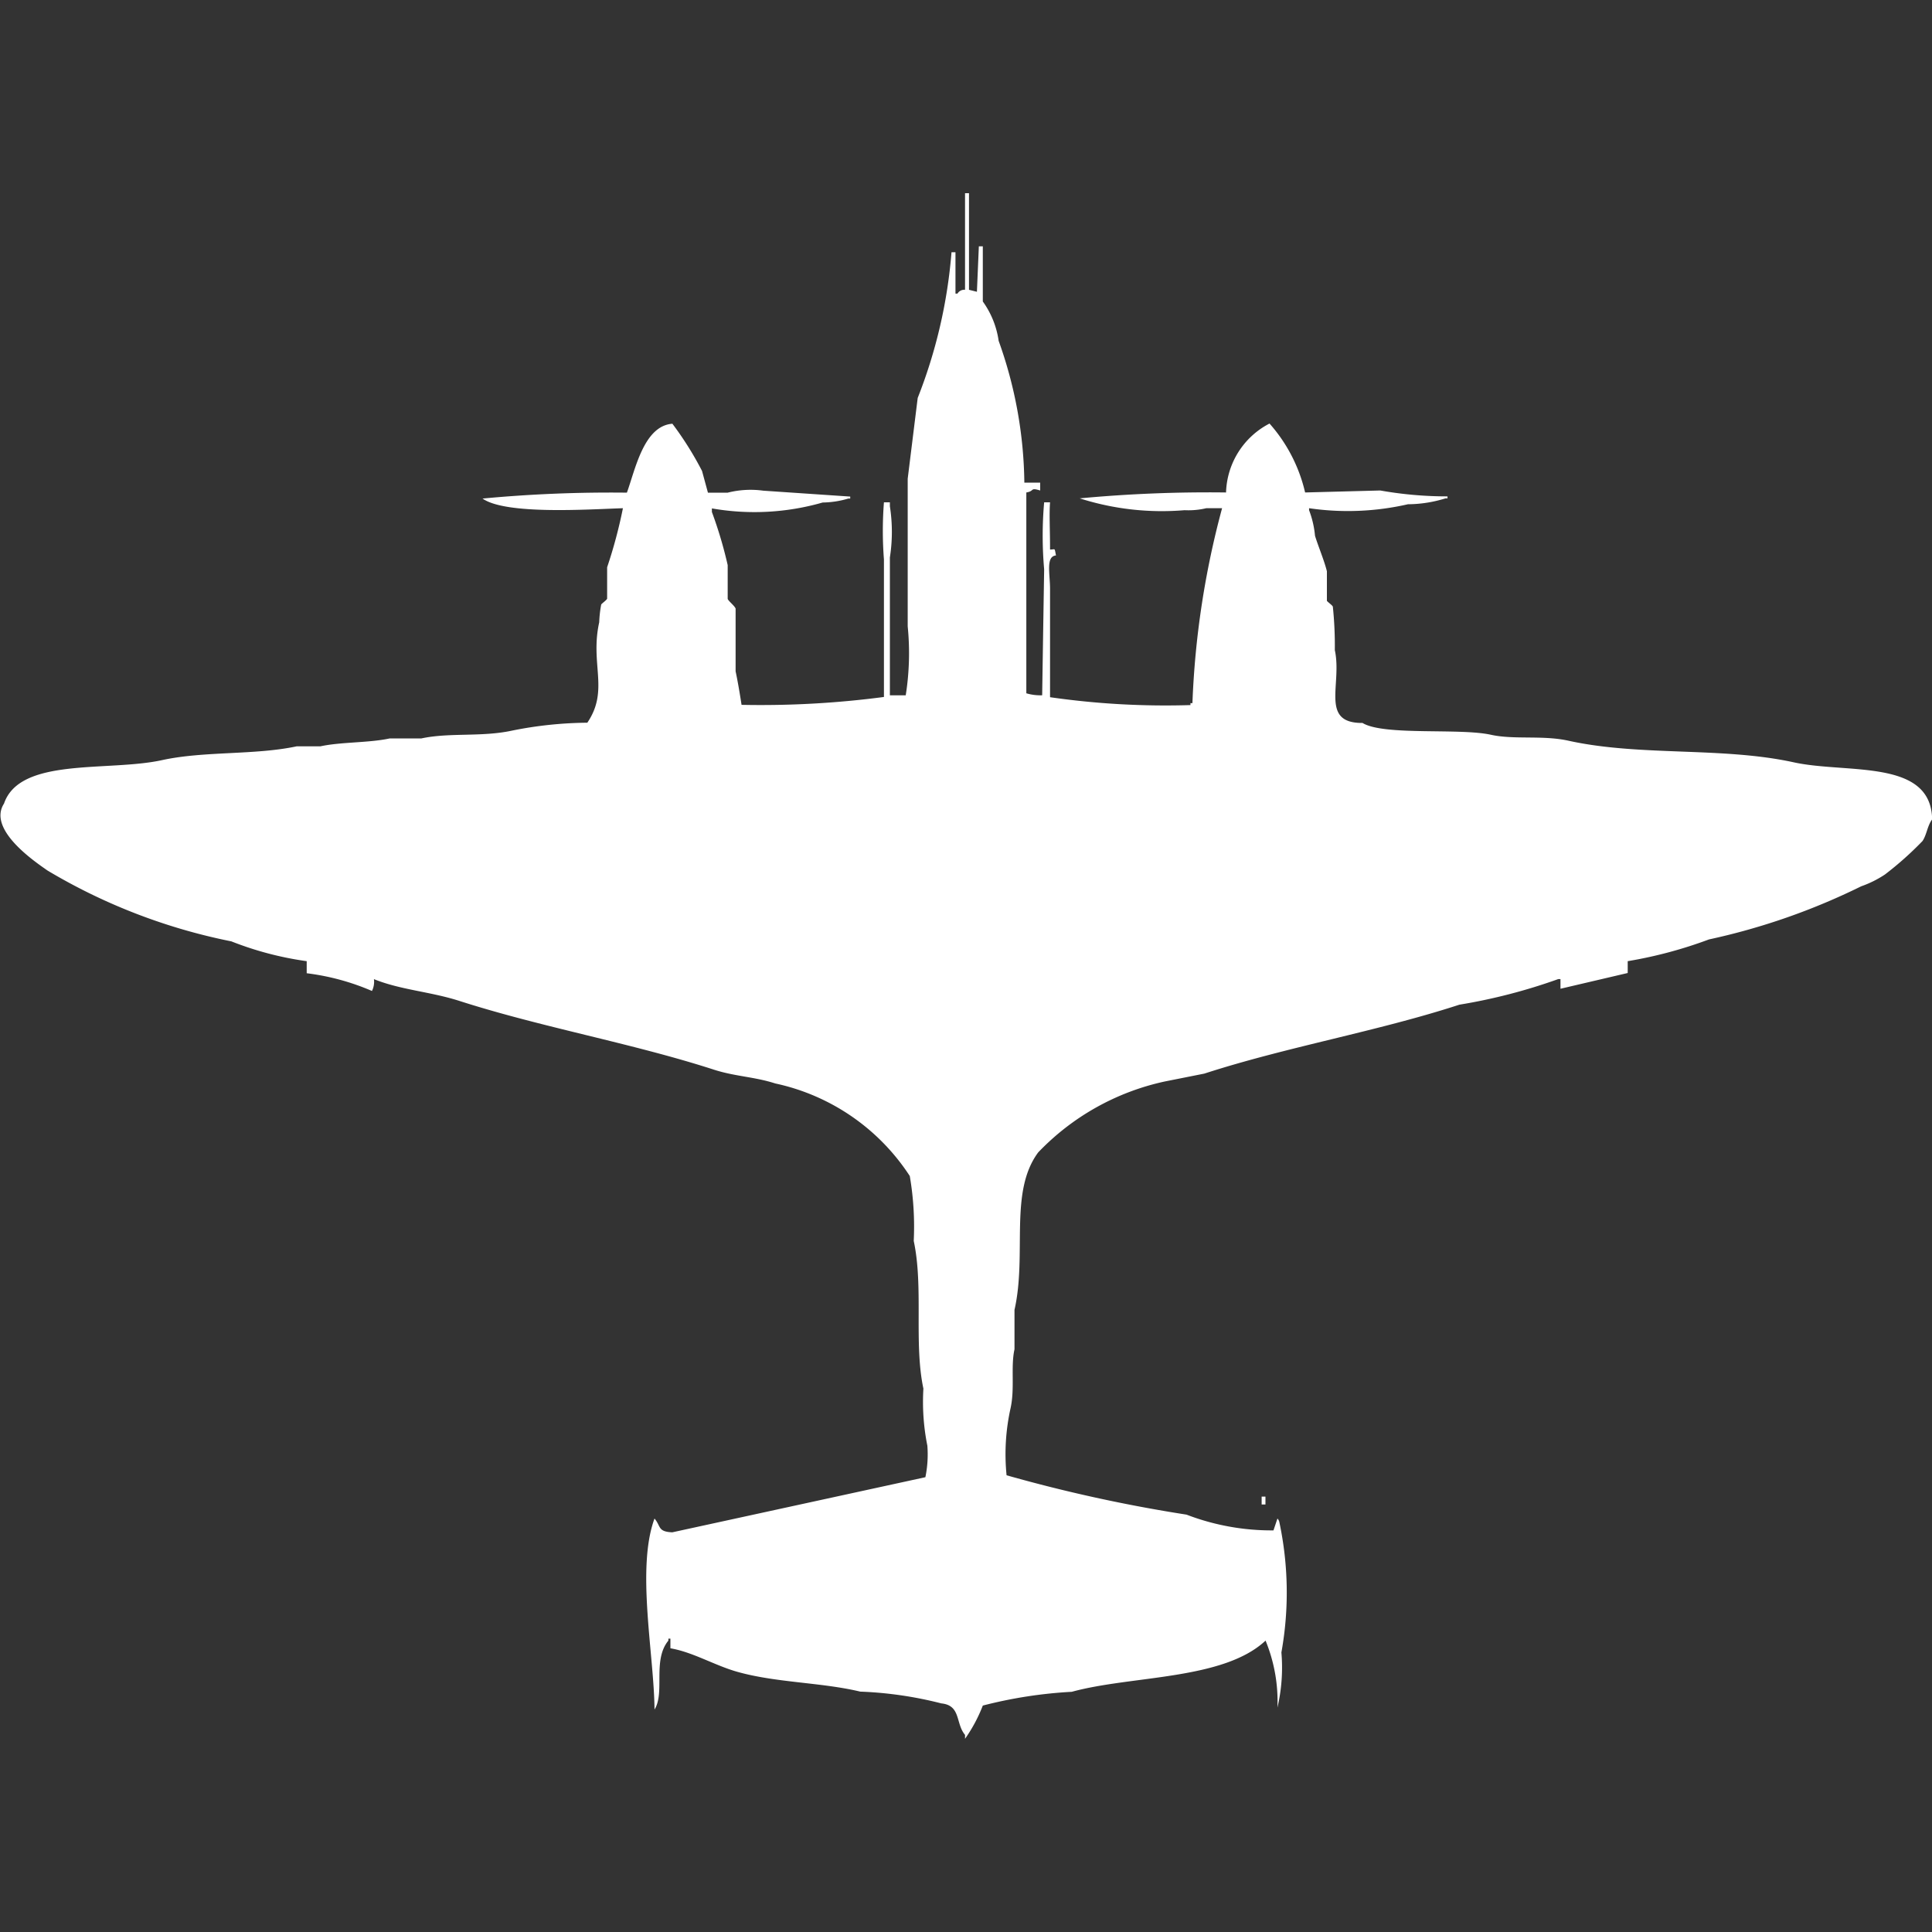 <svg width="40" height="40" viewBox="0 0 40 40" fill="#fff" xmlns="http://www.w3.org/2000/svg"><rect x="0" y="0" width="40" height="40" fill="#333333" stroke="none"/><path id="unit" fill-rule="evenodd" clip-rule="evenodd" d="M21.208,9.992h0.328v0.163c-0.22-.067-0.108.013-0.287,0.041v4.158a1.031,1.031,0,0,0,.328.041q0.02-1.3.041-2.609a7.917,7.917,0,0,1,0-1.386H21.74c-0.019.252,0,.554,0,0.978,0.114,0,.089-0.047.123,0.122-0.215.019-.123,0.379-0.123,0.693v2.242a16.8,16.8,0,0,0,2.907.163V14.558h0.041a18.038,18.038,0,0,1,.614-4.036H24.974a1.6,1.6,0,0,1-.45.041,5.6,5.6,0,0,1-2.17-.245,28.66,28.66,0,0,1,3.03-.122,1.661,1.661,0,0,1,.9-1.427,3.254,3.254,0,0,1,.737,1.427l1.556-.041a7.912,7.912,0,0,0,1.392.122v0.041H29.928a2.668,2.668,0,0,1-.778.122,5.557,5.557,0,0,1-2.047.082v0.041a2,2,0,0,1,.123.53c0.066,0.217.189,0.505,0.246,0.734v0.611c0.008,0.021.113,0.092,0.123,0.122a7.791,7.791,0,0,1,.041.9c0.155,0.709-.314,1.514.573,1.508,0.444,0.27,2.011.1,2.661,0.245,0.477,0.105,1.069.005,1.6,0.122,1.481,0.328,3.185.123,4.667,0.448,1.1,0.241,2.845-.082,2.866,1.182-0.1.132-.111,0.317-0.2,0.448a6.869,6.869,0,0,1-.778.693,2.19,2.19,0,0,1-.491.244,13.628,13.628,0,0,1-3.152,1.1A9.064,9.064,0,0,1,33.7,19.9v0.245l-1.392.326v-0.2H32.262a11.639,11.639,0,0,1-2.047.53c-1.7.554-3.578,0.874-5.281,1.427l-0.819.163a5.125,5.125,0,0,0-2.62,1.468c-0.609.819-.229,2.1-0.491,3.261v0.815c-0.081.366,0.01,0.809-.082,1.223a4.386,4.386,0,0,0-.082,1.386,31.361,31.361,0,0,0,3.726.815,4.917,4.917,0,0,0,1.8.326l0.082-.245a0.148,0.148,0,0,1,.041.081,7,7,0,0,1,.041,2.691,3.642,3.642,0,0,1-.082,1.141,3.31,3.31,0,0,0-.246-1.386c-0.88.823-2.77,0.719-4.012,1.06a9.353,9.353,0,0,0-1.842.285A3.168,3.168,0,0,1,19.98,36V35.919c-0.2-.237-0.081-0.611-0.491-0.652a7.944,7.944,0,0,0-1.679-.244c-0.8-.192-1.73-0.182-2.538-0.408-0.475-.133-0.923-0.409-1.392-0.489v-0.2H13.838v0.041c-0.334.406-.065,1.074-0.287,1.427-0.009-1.137-.381-2.922,0-3.954,0.136,0.16.062,0.272,0.368,0.285l5.24-1.141a2.339,2.339,0,0,0,.041-0.652,4.6,4.6,0,0,1-.082-1.182c-0.2-.94.005-2.1-0.2-3.057a6.2,6.2,0,0,0-.082-1.345,4.431,4.431,0,0,0-2.784-1.916c-0.434-.14-0.83-0.144-1.269-0.285-1.7-.55-3.575-0.878-5.281-1.427-0.6-.191-1.21-0.225-1.76-0.448a0.429,0.429,0,0,1-.041.245,4.916,4.916,0,0,0-1.351-.367V19.9A6.771,6.771,0,0,1,4.79,19.49,12.02,12.02,0,0,1,.983,18.023c-0.246-.173-1.25-0.844-0.9-1.386,0.331-.968,2.157-0.654,3.275-0.9,0.871-.19,1.915-0.1,2.784-0.285H6.633c0.429-.093,1-0.07,1.433-0.163H8.721c0.585-.127,1.249-0.025,1.883-0.163a8.159,8.159,0,0,1,1.556-.163c0.457-.676.053-1.209,0.246-2.079a2.493,2.493,0,0,1,.041-0.367c0.008-.02.113-0.092,0.123-0.122V11.745a9.927,9.927,0,0,0,.327-1.223c-0.7.022-2.423,0.142-2.907-.2a28.263,28.263,0,0,1,2.989-.122c0.174-.478.349-1.383,0.942-1.427a6.838,6.838,0,0,1,.614.978L14.657,10.2h0.409a1.938,1.938,0,0,1,.737-0.041l1.8,0.122v0.041H17.564a1.934,1.934,0,0,1-.532.082,5.115,5.115,0,0,1-2.293.122V10.6a8.766,8.766,0,0,1,.327,1.1V12.4c0.019,0.048.145,0.144,0.164,0.2v1.3c0.044,0.2.095,0.509,0.123,0.693a19.506,19.506,0,0,0,2.948-.163V11.582a7.669,7.669,0,0,1,0-1.182h0.123v0.082a3.437,3.437,0,0,1,0,1.06v2.854h0.328a5.575,5.575,0,0,0,.041-1.427V9.911L19,8.239a10.48,10.48,0,0,0,.7-3.017h0.082V6.079h0.041A0.164,0.164,0,0,1,19.98,6V4h0.082V6l0.164,0.041L20.266,5.1h0.082V6.242a1.838,1.838,0,0,1,.328.815A8.955,8.955,0,0,1,21.208,9.992Zm4.913,20.994H26.2v0.163H26.121V30.986Z"/></svg>